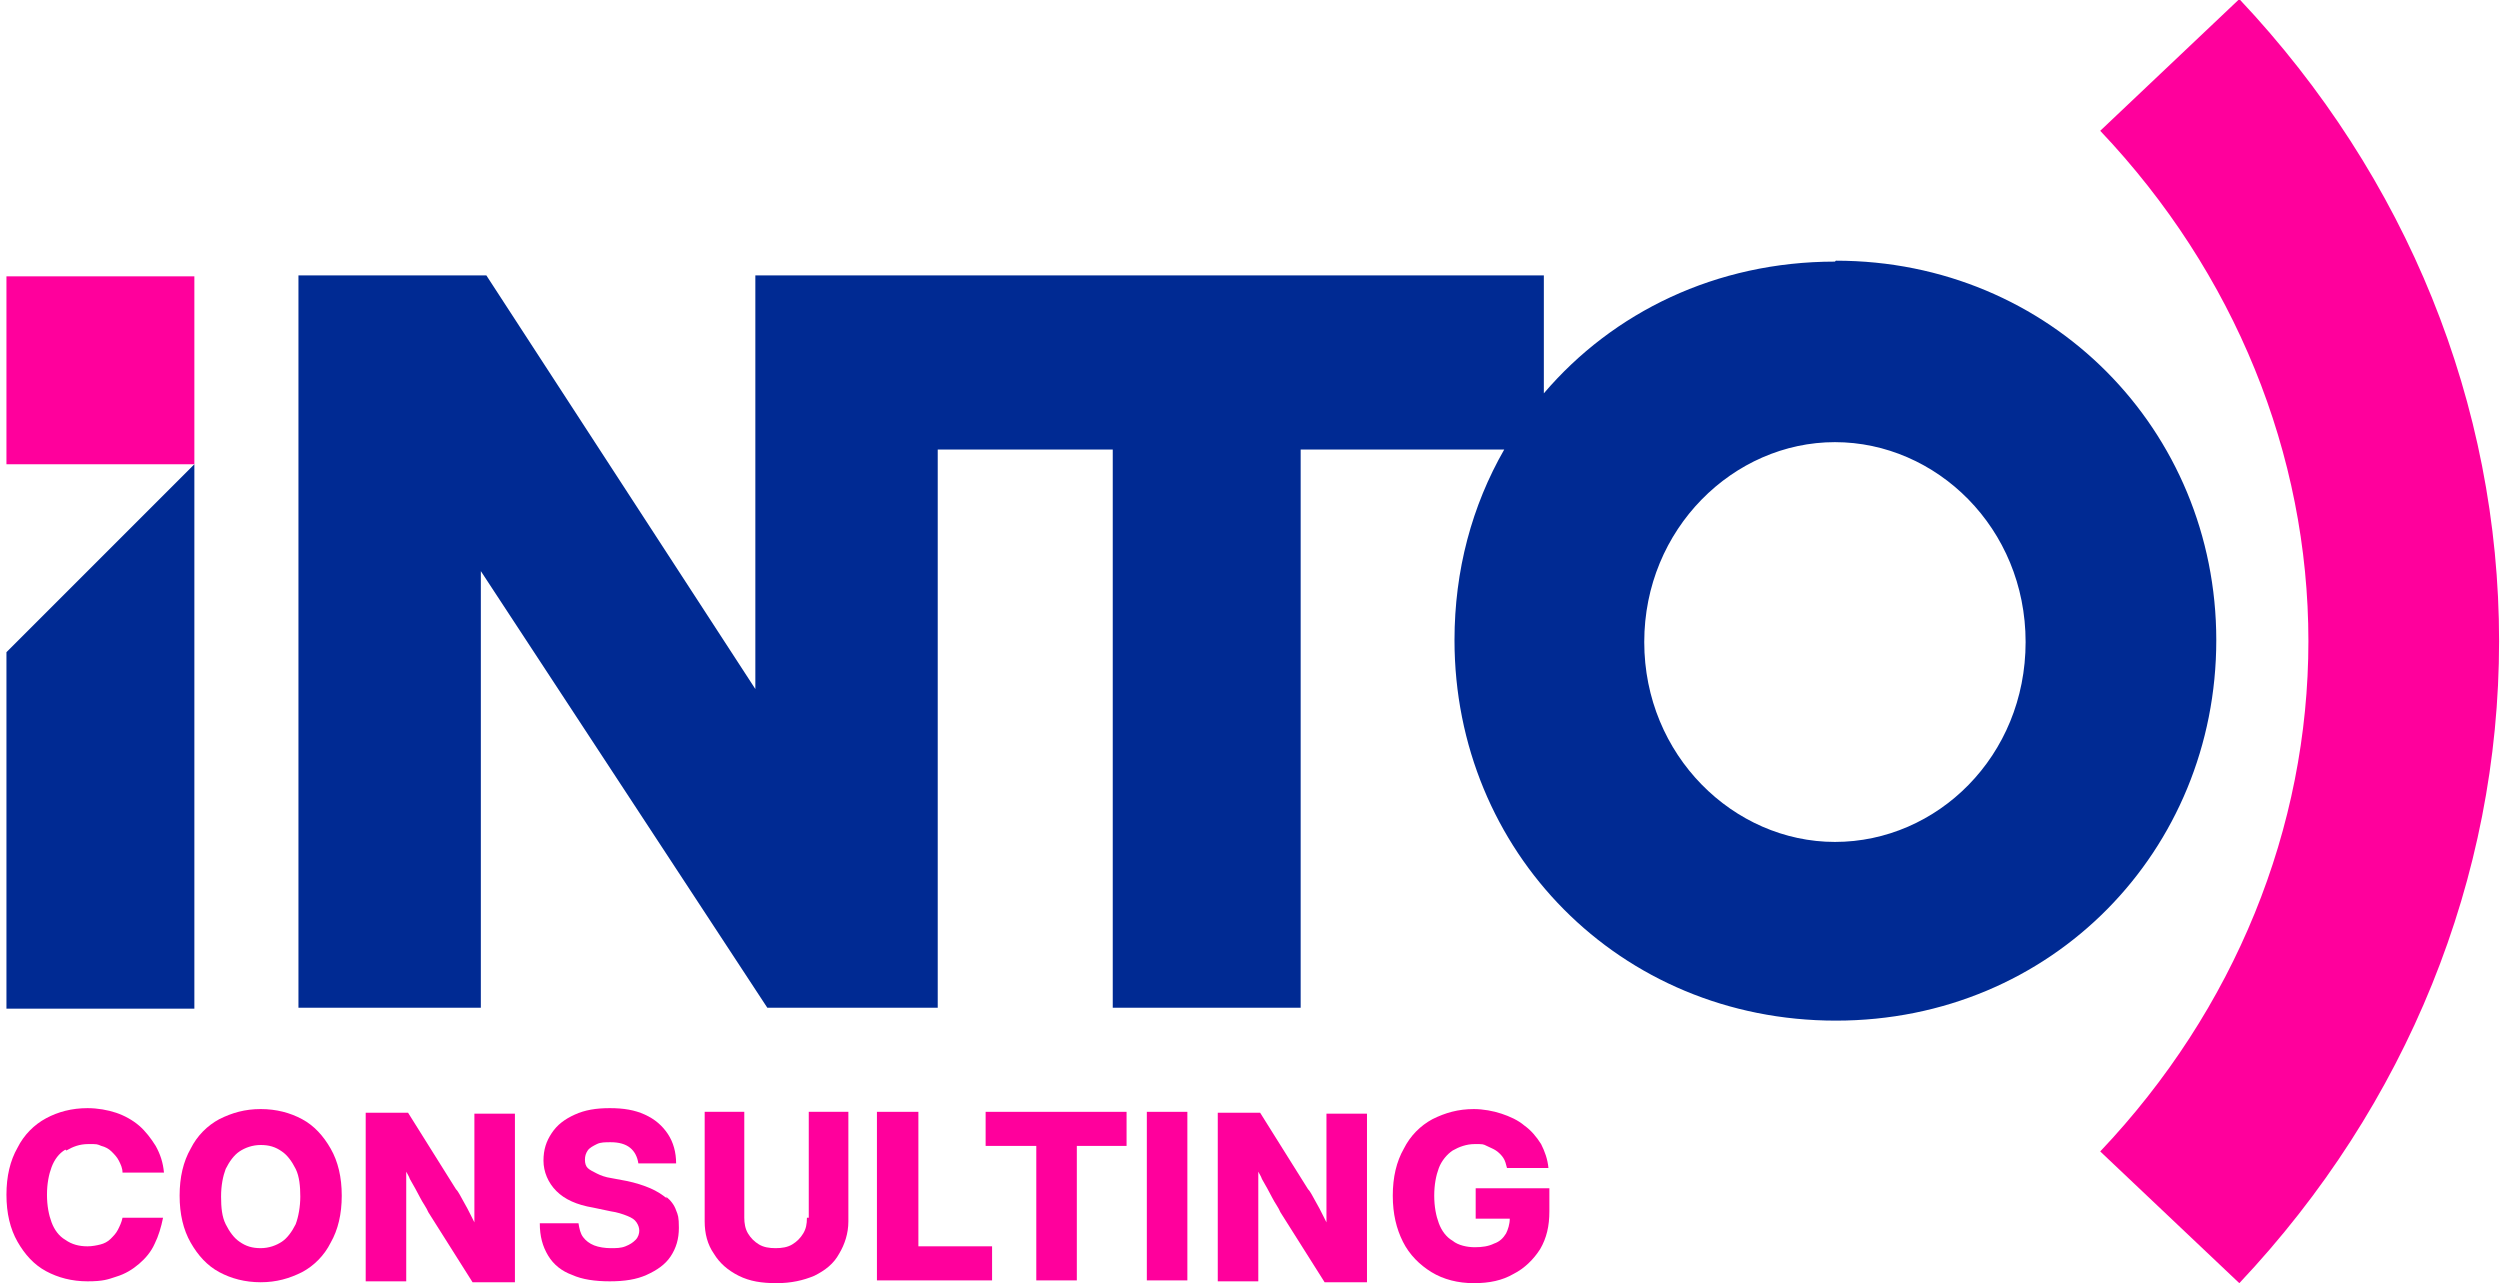 <svg xmlns="http://www.w3.org/2000/svg" id="Ebene_1" viewBox="0 0 271.4 139.3"><defs><style>      .st0 {        fill: #002a93;      }      .st1 {        fill: #ff009c;      }    </style></defs><path class="st1" d="M.7,50.4v-20.4h20.4v20.4H.7Z"></path><path class="st1" d="M243.1,139.3l-15.1-14.3c14.6-15.4,22.6-35.1,22.6-55.4s-8-40-22.6-55.4l15.1-14.3c18.2,19.3,28.2,44,28.2,69.7s-10,50.4-28.2,69.7Z"></path><g><polygon class="st0" points=".7 109.5 21.1 109.5 21.1 70.8 21.1 50.4 .7 70.8 .7 109.5"></polygon><path class="st0" d="M199.2,28.4c-12.9,0-24.1,5.5-31.6,14.3v-12.8h-85.6v44.9l-29.2-44.9h-20.4v79.5h19.8v-47.4l31.1,47.4h18.5v-60.6h19v60.6h20.4v-60.6h22.1c-3.5,6.1-5.4,13.1-5.4,20.7,0,22.9,17.9,41.3,41.4,41.3s41.3-18.5,41.3-41.3-18-41.2-41.3-41.2ZM199.2,91.4c-11,0-20.7-9.4-20.7-21.7s9.7-21.7,20.7-21.7,20.7,9.3,20.7,21.7-9.6,21.7-20.7,21.7Z"></path></g><g><path class="st1" d="M7.2,124.9c.7-.4,1.4-.7,2.4-.7s.9,0,1.4.2c.4.1.8.3,1.1.6.3.3.6.6.8,1,.2.4.4.8.4,1.3h4.5c-.1-1.1-.4-2-.9-2.9-.5-.8-1.1-1.6-1.8-2.2-.7-.6-1.6-1.1-2.5-1.4-.9-.3-2-.5-3.1-.5-1.7,0-3.2.4-4.5,1.1-1.3.7-2.4,1.8-3.1,3.2-.8,1.4-1.2,3.1-1.2,5.1s.4,3.7,1.2,5.1c.8,1.4,1.8,2.5,3.1,3.2,1.3.7,2.8,1.1,4.5,1.1s2.2-.2,3.1-.5c1-.3,1.8-.8,2.5-1.4s1.3-1.3,1.7-2.2c.4-.8.7-1.8.9-2.8h-4.4c-.1.5-.3.9-.5,1.3s-.5.7-.8,1c-.3.3-.7.5-1.1.6-.4.1-.9.2-1.4.2-.9,0-1.7-.2-2.4-.7-.7-.4-1.2-1.1-1.5-1.9s-.5-1.8-.5-3,.2-2.2.5-3c.3-.8.8-1.5,1.5-1.9Z"></path><path class="st1" d="M32.8,121.5c-1.3-.7-2.8-1.1-4.5-1.1s-3.1.4-4.5,1.1c-1.3.7-2.4,1.8-3.1,3.2-.8,1.4-1.2,3.1-1.2,5.1s.4,3.7,1.2,5.1c.8,1.4,1.8,2.5,3.1,3.2,1.3.7,2.8,1.1,4.5,1.1s3.1-.4,4.5-1.1c1.3-.7,2.4-1.8,3.1-3.2.8-1.4,1.2-3.1,1.2-5.1s-.4-3.7-1.2-5.1c-.8-1.4-1.8-2.5-3.1-3.2ZM32.1,132.9c-.4.8-.9,1.5-1.5,1.9-.6.4-1.4.7-2.3.7s-1.6-.2-2.3-.7c-.6-.4-1.1-1.1-1.5-1.9-.4-.8-.5-1.8-.5-3s.2-2.2.5-3c.4-.8.9-1.5,1.5-1.9.6-.4,1.4-.7,2.3-.7s1.6.2,2.3.7c.6.4,1.1,1.1,1.5,1.9.4.8.5,1.9.5,3s-.2,2.2-.5,3Z"></path><path class="st1" d="M51.5,128.6c0,.5,0,1,0,1.8,0,.7,0,1.5,0,2.3h0c-.1-.2-.2-.4-.3-.6-.3-.6-.6-1.2-.9-1.7-.3-.5-.5-1-.8-1.3l-5.2-8.3h-4.6v18.3h4.4v-7.6c0-.4,0-.9,0-1.5,0-.6,0-1.4,0-2.2,0-.2,0-.4,0-.6.1.2.3.5.4.8.4.7.8,1.4,1.1,2,.3.6.7,1.1.9,1.6l4.8,7.6h4.6v-18.3h-4.4v7.9Z"></path><path class="st1" d="M72.4,130.1c-.5-.4-1.1-.8-1.8-1.1-.7-.3-1.6-.6-2.6-.8l-1.6-.3c-.7-.1-1.2-.3-1.6-.5-.4-.2-.8-.4-1-.6s-.3-.5-.3-.9.1-.7.3-1c.2-.3.6-.5,1-.7s.9-.2,1.5-.2c.9,0,1.6.2,2.1.6.5.4.8,1,.9,1.7h4.1c0-1.2-.3-2.3-.9-3.2s-1.4-1.6-2.5-2.1c-1.1-.5-2.3-.7-3.8-.7s-2.7.2-3.8.7c-1.1.5-1.9,1.1-2.5,2-.6.9-.9,1.8-.9,3s.5,2.4,1.4,3.3,2.2,1.5,4,1.8l1.9.4c.7.1,1.3.3,1.8.5.5.2.8.4,1,.7.2.3.3.6.3.9s-.1.7-.4,1c-.3.3-.6.5-1.1.7-.5.2-1,.2-1.6.2s-1.3-.1-1.8-.3-.9-.5-1.2-.9-.4-.9-.5-1.5h-4.2c0,1.4.3,2.5.9,3.5s1.5,1.7,2.6,2.1c1.1.5,2.5.7,4.1.7s2.9-.2,4-.7c1.1-.5,2-1.1,2.6-2,.6-.9.9-1.9.9-3.1s-.1-1.4-.3-1.9c-.2-.6-.6-1.1-1.1-1.5Z"></path><path class="st1" d="M87.6,132.2c0,.7-.1,1.2-.4,1.7-.3.5-.7.9-1.2,1.2-.5.3-1.1.4-1.8.4s-1.3-.1-1.8-.4c-.5-.3-.9-.7-1.2-1.2-.3-.5-.4-1.1-.4-1.7v-11.5h-4.3v11.9c0,1.3.3,2.5,1,3.5.6,1,1.5,1.8,2.7,2.4,1.2.6,2.5.8,4.1.8s2.9-.3,4.1-.8c1.2-.6,2.1-1.3,2.7-2.4.6-1,1-2.2,1-3.5v-11.9h-4.3v11.5Z"></path><polygon class="st1" points="99.7 120.7 95.2 120.7 95.2 139 107.7 139 107.7 135.3 99.7 135.3 99.7 120.7"></polygon><polygon class="st1" points="107 124.4 112.5 124.4 112.5 139 116.9 139 116.9 124.4 122.3 124.4 122.3 120.7 107 120.7 107 124.4"></polygon><rect class="st1" x="124.5" y="120.7" width="4.4" height="18.3"></rect><path class="st1" d="M144,128.6c0,.5,0,1,0,1.8,0,.7,0,1.5,0,2.3h0c-.1-.2-.2-.4-.3-.6-.3-.6-.6-1.2-.9-1.7-.3-.5-.5-1-.8-1.3l-5.2-8.3h-4.6v18.3h4.4v-7.6c0-.4,0-.9,0-1.5,0-.6,0-1.4,0-2.2,0-.2,0-.4,0-.6.1.2.3.5.4.8.4.7.8,1.4,1.1,2,.3.6.7,1.1.9,1.6l4.8,7.6h4.6v-18.3h-4.4v7.9Z"></path><path class="st1" d="M160.2,129.1v3.2h3.7c0,.6-.2,1.2-.4,1.6-.3.5-.7.9-1.3,1.1-.6.3-1.3.4-2.1.4s-1.8-.2-2.4-.7c-.7-.4-1.2-1.1-1.5-1.9s-.5-1.8-.5-3,.2-2.2.5-3,.9-1.5,1.5-1.9c.7-.4,1.5-.7,2.4-.7s.9,0,1.3.2.7.3,1,.5c.3.2.6.5.8.8.2.3.3.7.4,1.1h4.5c-.1-1-.4-1.8-.8-2.6-.5-.8-1.1-1.5-1.8-2-.7-.6-1.6-1-2.5-1.3-.9-.3-2-.5-3-.5-1.7,0-3.1.4-4.5,1.1-1.3.7-2.4,1.8-3.1,3.2-.8,1.4-1.2,3.1-1.2,5.1s.4,3.6,1.1,5c.7,1.4,1.8,2.5,3.1,3.3,1.3.8,2.9,1.2,4.6,1.2s3.1-.3,4.3-1c1.2-.6,2.2-1.6,2.9-2.7.7-1.2,1-2.5,1-4.1v-2.5h-8Z"></path></g></svg>